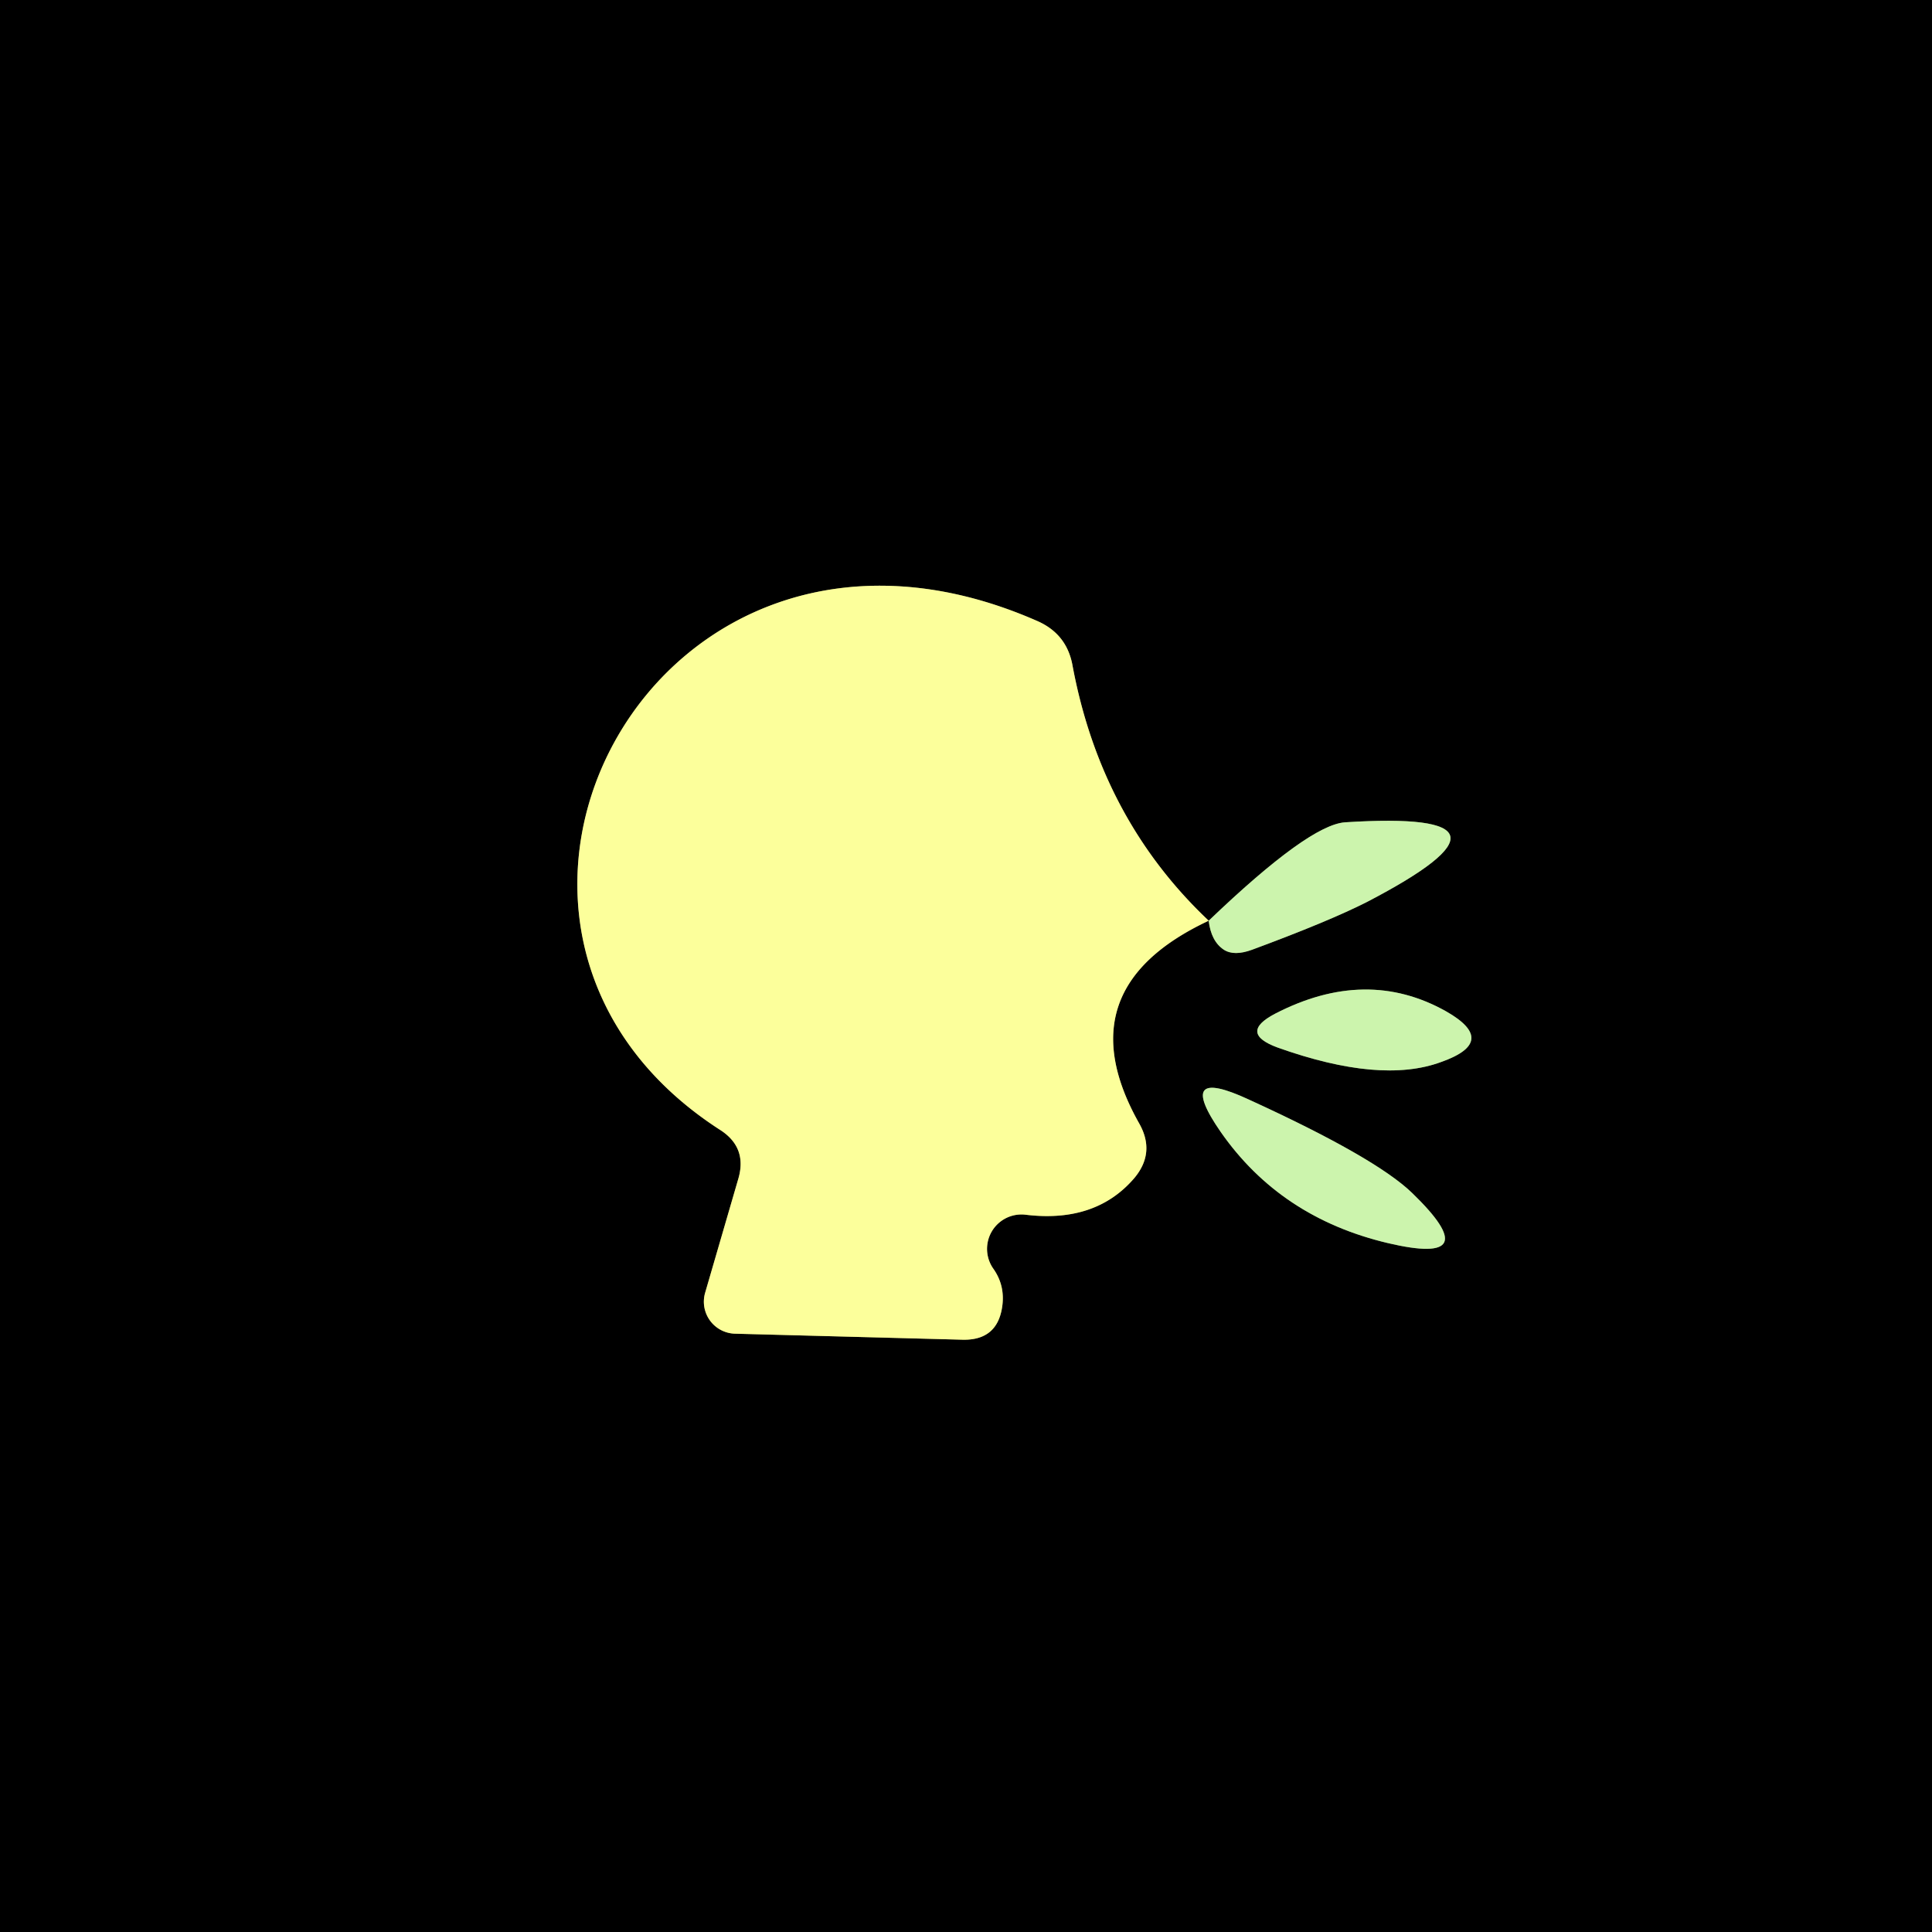 <?xml version="1.0" encoding="UTF-8" standalone="no"?>
<!DOCTYPE svg PUBLIC "-//W3C//DTD SVG 1.1//EN" "http://www.w3.org/Graphics/SVG/1.1/DTD/svg11.dtd">
<svg xmlns="http://www.w3.org/2000/svg" version="1.1" viewBox="0.00 0.00 32.00 32.00">
<rect x="0.00" y="0.00" width="32.00" height="32.00" fill="#333333" stroke="none"/>
<g stroke-width="2.00" fill="none" stroke-linecap="butt">
<path stroke="#667a57" vector-effect="non-scaling-stroke" d="
  M 20.02 15.25
  Q 20.06 15.59 20.27 15.73
  Q 20.44 15.84 20.74 15.73
  Q 22.01 15.26 22.64 14.94
  Q 25.58 13.41 22.28 13.62
  Q 21.68 13.66 20.02 15.25"
/>
<path stroke="#7e804e" vector-effect="non-scaling-stroke" d="
  M 20.02 15.25
  Q 18.23 13.56 17.76 11.00
  Q 17.66 10.50 17.19 10.29
  C 10.86 7.50 6.72 15.35 11.92 18.71
  Q 12.38 19.00 12.23 19.52
  L 11.68 21.41
  A 0.53 0.53 0.0 0 0 12.17 22.09
  L 15.95 22.19
  Q 16.52 22.20 16.60 21.64
  Q 16.65 21.29 16.45 21.01
  A 0.57 0.57 0.0 0 1 16.99 20.12
  Q 18.15 20.26 18.79 19.51
  Q 19.14 19.09 18.87 18.61
  Q 17.61 16.38 20.02 15.25"
/>
<path stroke="#667a57" vector-effect="non-scaling-stroke" d="
  M 21.16 17.35
  Q 22.87 17.96 23.87 17.59
  Q 24.83 17.25 23.95 16.75
  Q 22.63 16.01 21.12 16.79
  Q 20.51 17.11 21.16 17.35"
/>
<path stroke="#667a57" vector-effect="non-scaling-stroke" d="
  M 20.68 18.21
  Q 19.45 17.64 20.22 18.75
  Q 21.21 20.17 22.99 20.59
  Q 24.65 20.98 23.39 19.76
  Q 22.78 19.17 20.68 18.21"
/>
</g>
<path fill="#000000" d="
  M 0.00 0.00
  L 32.00 0.00
  L 32.00 32.00
  L 0.00 32.00
  L 0.00 0.00
  Z
  M 20.02 15.25
  Q 20.06 15.59 20.27 15.73
  Q 20.44 15.84 20.74 15.73
  Q 22.01 15.26 22.64 14.94
  Q 25.58 13.41 22.28 13.62
  Q 21.68 13.66 20.02 15.25
  Q 18.23 13.56 17.76 11.00
  Q 17.66 10.50 17.19 10.29
  C 10.86 7.50 6.72 15.35 11.92 18.71
  Q 12.38 19.00 12.23 19.52
  L 11.68 21.41
  A 0.53 0.53 0.0 0 0 12.17 22.09
  L 15.95 22.19
  Q 16.52 22.20 16.60 21.64
  Q 16.65 21.29 16.45 21.01
  A 0.57 0.57 0.0 0 1 16.99 20.12
  Q 18.15 20.26 18.79 19.51
  Q 19.14 19.09 18.87 18.61
  Q 17.61 16.38 20.02 15.25
  Z
  M 21.16 17.35
  Q 22.87 17.96 23.87 17.59
  Q 24.83 17.25 23.95 16.75
  Q 22.63 16.01 21.12 16.79
  Q 20.51 17.11 21.16 17.35
  Z
  M 20.68 18.21
  Q 19.45 17.64 20.22 18.75
  Q 21.21 20.17 22.99 20.59
  Q 24.65 20.98 23.39 19.76
  Q 22.78 19.17 20.68 18.21
  Z"
/>
<path fill="#fcff9b" d="
  M 20.02 15.25
  Q 17.61 16.38 18.87 18.61
  Q 19.14 19.09 18.79 19.51
  Q 18.15 20.26 16.99 20.12
  A 0.57 0.57 0.0 0 0 16.45 21.01
  Q 16.65 21.29 16.60 21.64
  Q 16.52 22.20 15.95 22.19
  L 12.17 22.09
  A 0.53 0.53 0.0 0 1 11.68 21.41
  L 12.23 19.52
  Q 12.38 19.00 11.92 18.71
  C 6.72 15.35 10.86 7.50 17.19 10.29
  Q 17.66 10.50 17.76 11.00
  Q 18.23 13.56 20.02 15.25
  Z"
/>
<path fill="#ccf4ad" d="
  M 20.02 15.25
  Q 21.68 13.66 22.28 13.62
  Q 25.58 13.41 22.64 14.94
  Q 22.01 15.26 20.74 15.73
  Q 20.44 15.84 20.27 15.73
  Q 20.06 15.59 20.02 15.25
  Z"
/>
<path fill="#ccf4ad" d="
  M 21.16 17.35
  Q 20.51 17.11 21.12 16.79
  Q 22.63 16.01 23.95 16.75
  Q 24.83 17.25 23.87 17.59
  Q 22.87 17.96 21.16 17.35
  Z"
/>
<path fill="#ccf4ad" d="
  M 20.68 18.21
  Q 22.78 19.17 23.39 19.76
  Q 24.65 20.98 22.99 20.59
  Q 21.21 20.17 20.22 18.75
  Q 19.45 17.64 20.68 18.21
  Z"
/>
</svg>
